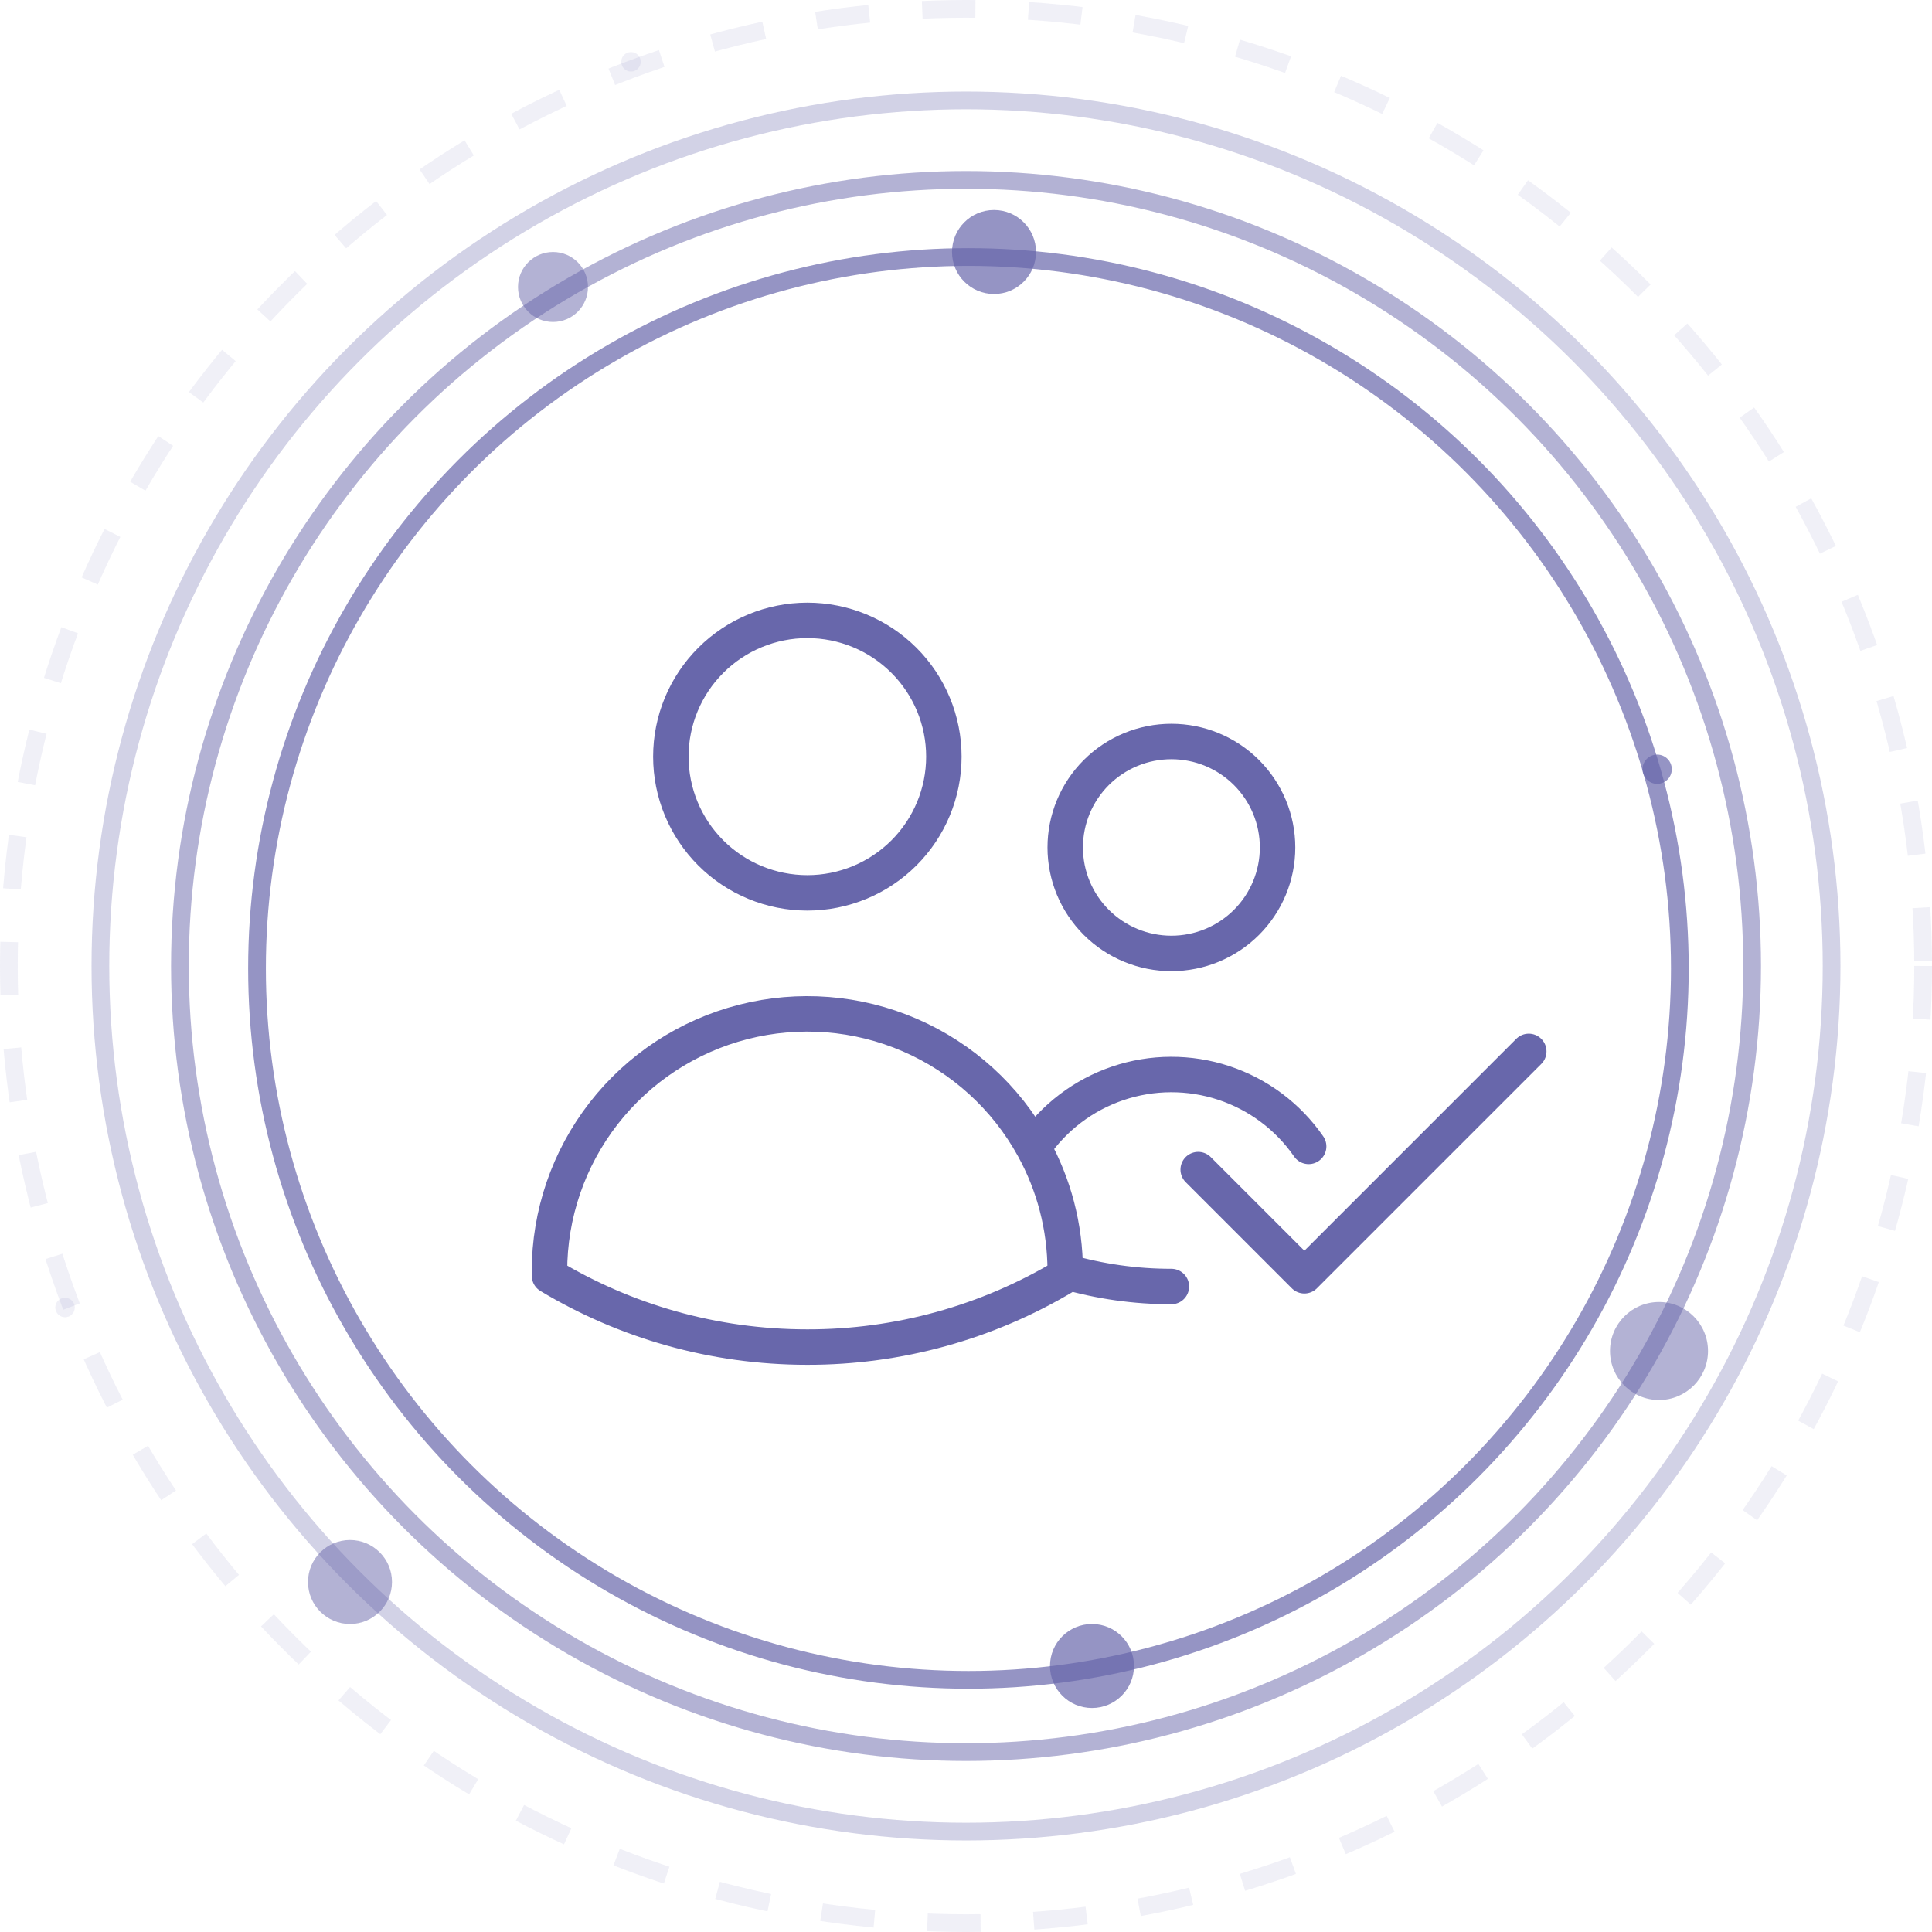 <?xml version="1.0" encoding="UTF-8"?>
<svg xmlns="http://www.w3.org/2000/svg" width="218" height="218" viewBox="0 0 218 218" fill="none">
  <circle opacity="0.7" cx="109.274" cy="109.274" r="80.274" stroke="#6867AB" stroke-width="2"></circle>
  <path d="M120.195 143.472C124.088 144.6 128.121 145.171 132.175 145.167M120.195 143.472V143.458C120.195 138.388 118.89 133.618 116.603 129.473M120.195 143.472V143.955C111.411 149.235 101.349 152.017 91.095 152C80.457 152 70.503 149.062 62.005 143.955L62 143.458C61.996 137.01 64.143 130.743 68.102 125.647C72.061 120.551 77.606 116.915 83.864 115.312C90.121 113.709 96.735 114.231 102.663 116.795C108.591 119.359 113.495 123.819 116.603 129.473M147.664 129.356C145.337 125.993 141.976 123.479 138.089 122.195C134.202 120.911 130.001 120.927 126.124 122.24C122.247 123.554 118.904 126.093 116.603 129.473M135.201 131.974L147.181 143.955L172.5 118.636M106.503 85.375C106.503 89.453 104.88 93.363 101.991 96.247C99.103 99.13 95.185 100.75 91.1 100.75C87.014 100.75 83.097 99.13 80.208 96.247C77.319 93.363 75.696 89.453 75.696 85.375C75.696 81.297 77.319 77.387 80.208 74.503C83.097 71.62 87.014 70 91.1 70C95.185 70 99.103 71.62 101.991 74.503C104.88 77.387 106.503 81.297 106.503 85.375ZM144.156 95.625C144.156 98.796 142.893 101.838 140.647 104.081C138.4 106.323 135.353 107.583 132.175 107.583C128.998 107.583 125.951 106.323 123.704 104.081C121.457 101.838 120.195 98.796 120.195 95.625C120.195 92.453 121.457 89.412 123.704 87.169C125.951 84.927 128.998 83.667 132.175 83.667C135.353 83.667 138.4 84.927 140.647 87.169C142.893 89.412 144.156 92.453 144.156 95.625Z" stroke="#6867AB" stroke-width="4" stroke-linecap="round" stroke-linejoin="round"></path>
  <circle opacity="0.5" cx="109.002" cy="109" r="88.701" stroke="#6867AB" stroke-width="2"></circle>
  <circle opacity="0.3" cx="108.999" cy="109" r="97.671" stroke="#6867AB" stroke-width="2"></circle>
  <circle opacity="0.1" cx="109" cy="109" r="108" stroke="#6867AB" stroke-width="2" stroke-dasharray="6 6"></circle>
  <circle opacity="0.7" cx="112.161" cy="28.435" r="4.739" fill="#6867AB"></circle>
  <circle opacity="0.7" cx="123.216" cy="187.985" r="4.739" fill="#6867AB"></circle>
  <circle opacity="0.7" cx="186.987" cy="86.796" r="1.652" fill="#6867AB"></circle>
  <circle opacity="0.5" cx="62.398" cy="32.384" r="3.949" fill="#6867AB"></circle>
  <circle opacity="0.5" cx="187.197" cy="152.442" r="5.529" fill="#6867AB"></circle>
  <circle opacity="0.5" cx="39.493" cy="178.507" r="4.739" fill="#6867AB"></circle>
  <circle opacity="0.1" cx="71.199" cy="6.973" r="1.101" fill="#6867AB"></circle>
  <circle opacity="0.1" cx="7.339" cy="147.535" r="1.101" fill="#6867AB"></circle>
</svg>
